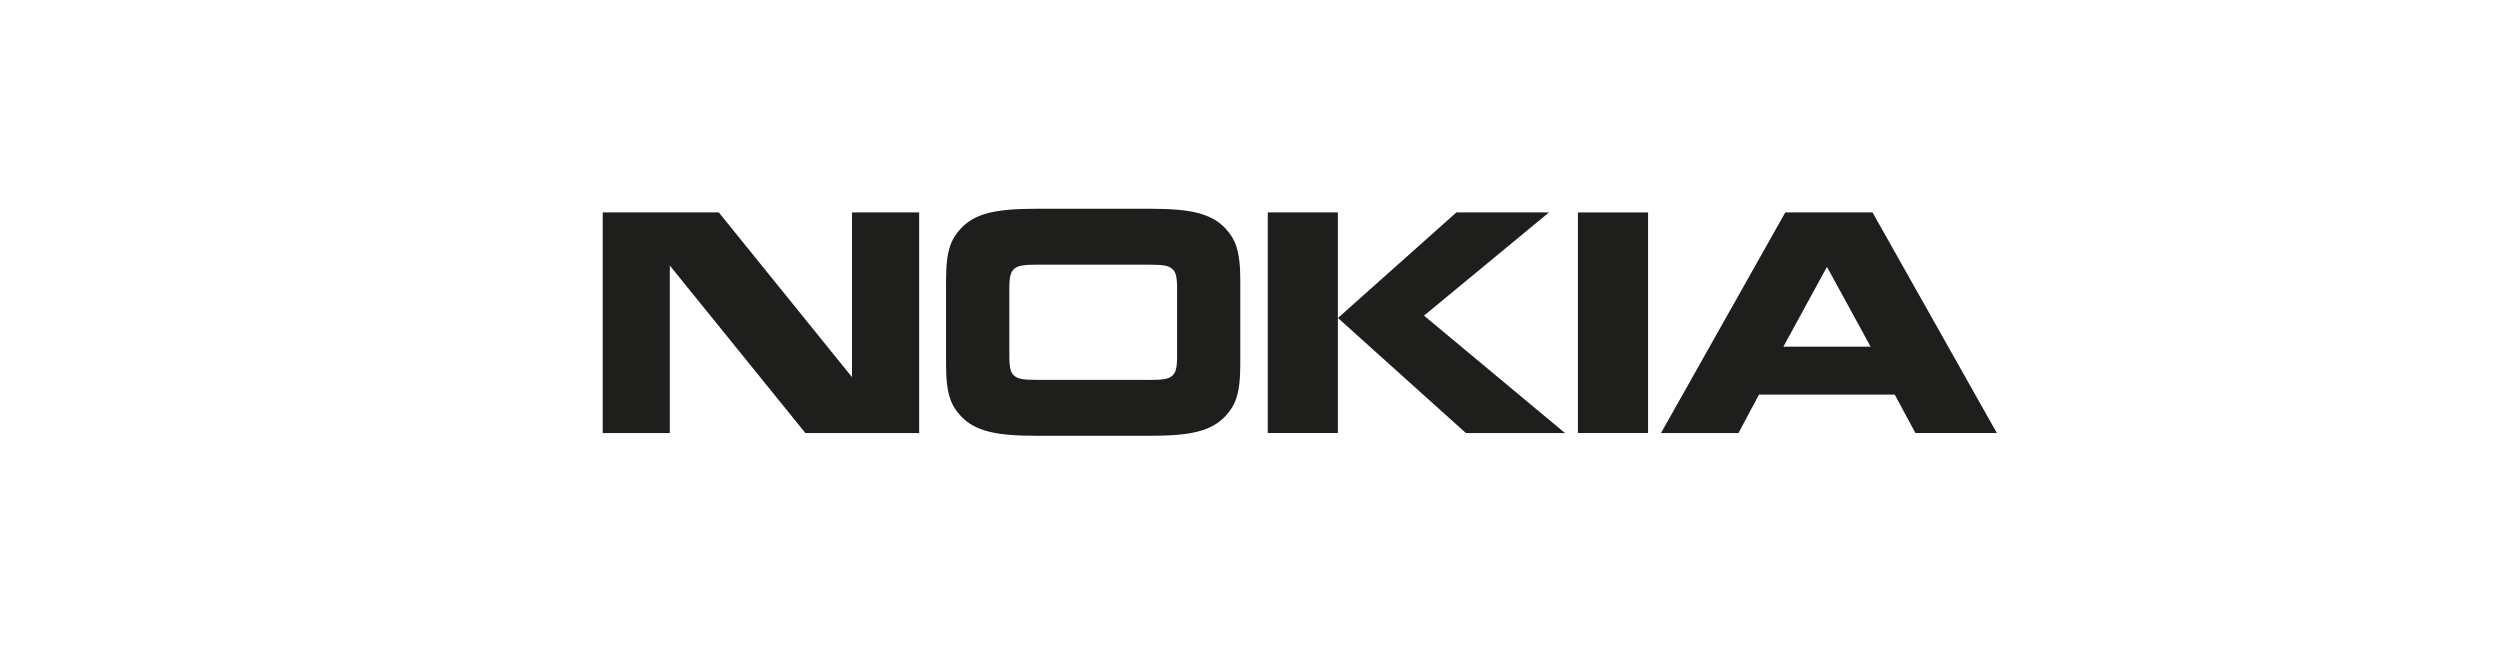 <?xml version="1.0" encoding="UTF-8"?> <svg xmlns="http://www.w3.org/2000/svg" xmlns:xlink="http://www.w3.org/1999/xlink" version="1.1" id="Layer_1" x="0px" y="0px" viewBox="0 0 341.29 88.89" style="enable-background:new 0 0 341.29 88.89;" xml:space="preserve"> <style type="text/css"> .st0{fill:#1E1E1C;} </style> <polygon class="st0" points="91.44,59.12 82.28,59.12 82.28,29 98.13,29 116.31,51.48 116.31,29 125.48,29 125.48,59.12 109.95,59.12 91.44,36.25 "></polygon> <path class="st0" d="M156.68,51.87c2.09,0,2.83-0.12,3.33-0.56c0.47-0.41,0.68-0.94,0.68-2.71V39.4c0-1.77-0.21-2.3-0.68-2.71 c-0.5-0.44-1.24-0.56-3.33-0.56H141.8c-2.09,0-2.83,0.12-3.33,0.56c-0.47,0.42-0.68,0.94-0.68,2.71v9.19c0,1.77,0.21,2.3,0.68,2.71 c0.5,0.44,1.24,0.56,3.33,0.56H156.68z M169.32,49.8c0,4.18-0.77,5.63-2.03,7.01c-1.95,2.06-4.78,2.68-10.23,2.68h-15.65 c-5.45,0-8.28-0.62-10.23-2.68c-1.27-1.39-2.03-2.83-2.03-7.01V38.19c0-4.19,0.77-5.63,2.03-7.01c1.94-2.06,4.77-2.68,10.23-2.68 h15.65c5.45,0,8.28,0.62,10.23,2.68c1.26,1.39,2.03,2.83,2.03,7.01V49.8z"></path> <path class="st0" d="M198.82,29h12.64L194.4,43.09l19.25,16.03h-13.53l-17.47-15.71L198.82,29z M182.64,29v30.11h-9.57V29H182.64z"></path> <rect x="215.41" y="29" class="st0" width="9.58" height="30.11"></rect> <path class="st0" d="M243.46,47.33h11.91l-5.96-10.9L243.46,47.33z M261.49,59.12l-2.83-5.25h-18.53l-2.8,5.25h-10.58L243.72,29 h11.91l16.97,30.11H261.49z"></path> </svg> 